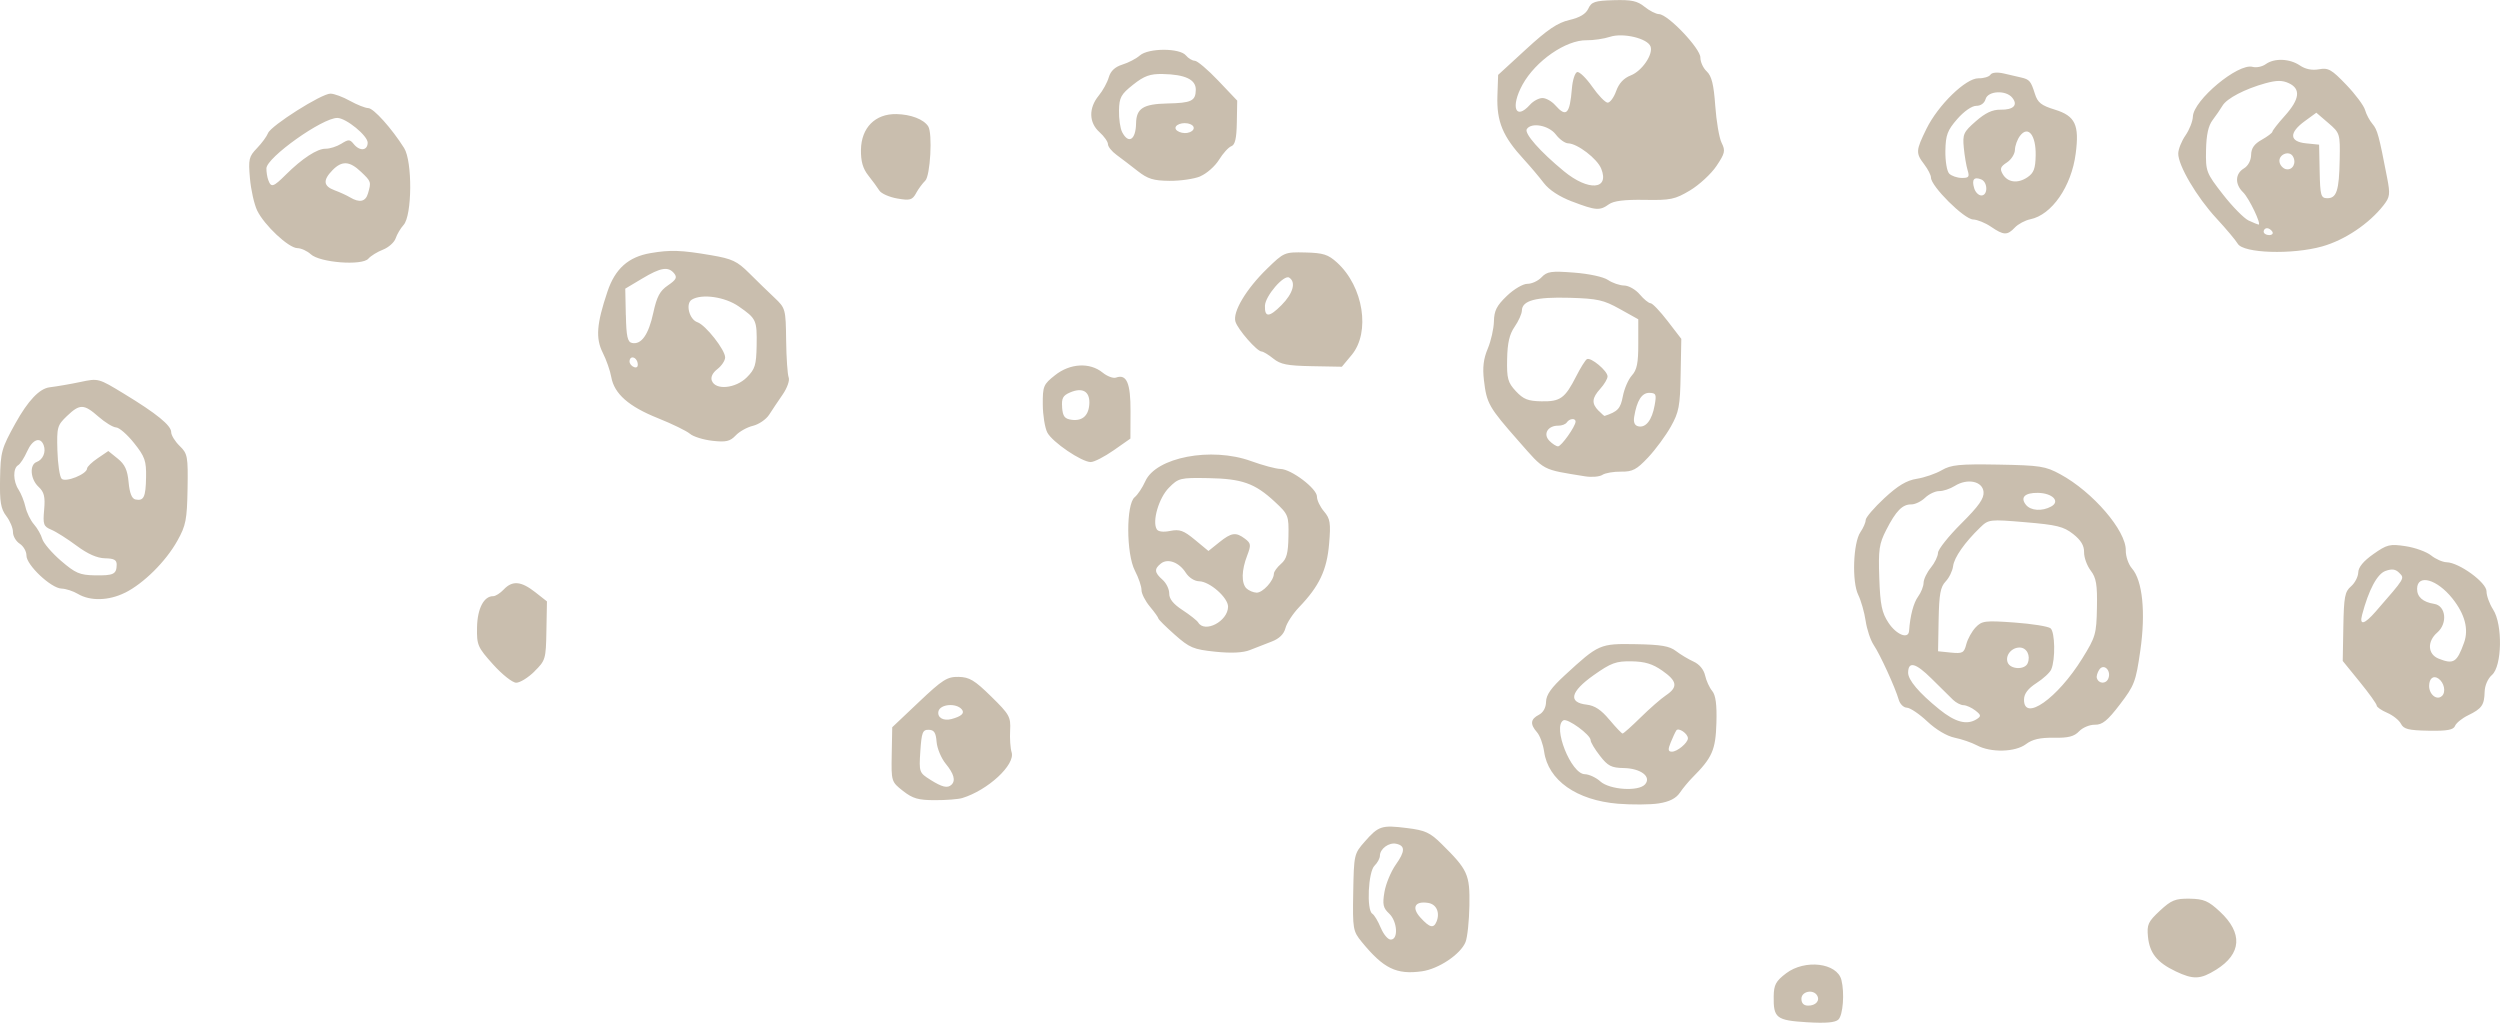 <svg xmlns="http://www.w3.org/2000/svg" width="220" height="90" viewBox="0 0 220 90" fill="none"><g clip-path="url(#clip0_3_2540)"><path d="M159.008 89.957C156.319 89.792 156.056 89.589 156.085 87.683C156.1 86.662 156.271 86.342 157.173 85.655C158.833 84.392 161.663 84.731 162.044 86.236C162.332 87.378 162.185 89.328 161.78 89.719C161.512 89.986 160.663 90.058 159.008 89.957ZM159.106 88.495C159.779 88.505 160.18 88.06 159.906 87.6C159.565 87.029 158.535 87.237 158.525 87.881C158.52 88.278 158.72 88.49 159.106 88.495ZM125.121 85.476C122.881 85.786 121.749 85.229 119.836 82.892C119.06 81.944 119.026 81.755 119.084 78.523C119.143 75.219 119.162 75.127 120.085 74.077C121.31 72.678 121.583 72.591 123.803 72.867C125.414 73.066 125.838 73.259 126.844 74.251C129.171 76.544 129.352 76.946 129.308 79.68C129.284 81.044 129.132 82.496 128.966 82.902C128.532 83.976 126.595 85.273 125.121 85.476ZM121.51 81.644C121.739 82.21 122.129 82.68 122.378 82.684C123.076 82.699 122.974 81.073 122.237 80.386C121.715 79.902 121.646 79.588 121.832 78.494C121.954 77.773 122.403 76.699 122.822 76.099C123.662 74.919 123.672 74.42 122.861 74.251C122.227 74.115 121.441 74.691 121.432 75.296C121.432 75.538 121.212 75.935 120.958 76.181C120.402 76.714 120.246 80.072 120.758 80.401C120.944 80.517 121.275 81.078 121.505 81.644H121.51ZM126.414 81.107C126.736 80.314 126.414 79.573 125.682 79.457C124.506 79.269 124.194 79.868 125.004 80.754C125.809 81.639 126.16 81.726 126.414 81.102V81.107ZM191.446 85.471C189.821 84.697 189.163 83.87 189.021 82.428C188.919 81.359 189.031 81.112 190.07 80.144C191.08 79.206 191.432 79.065 192.696 79.085C193.94 79.109 194.331 79.273 195.351 80.222C197.381 82.109 197.268 83.928 195.024 85.331C193.633 86.197 193.018 86.221 191.442 85.471H191.446ZM82.278 70.414C80.805 70.414 80.322 70.274 79.463 69.601C78.438 68.798 78.428 68.764 78.472 66.393L78.516 63.998L80.868 61.773C82.942 59.808 83.352 59.547 84.353 59.566C85.309 59.586 85.758 59.852 87.222 61.289C88.837 62.871 88.954 63.084 88.891 64.274C88.852 64.981 88.911 65.847 89.023 66.205C89.36 67.293 86.939 69.538 84.675 70.23C84.338 70.332 83.259 70.419 82.278 70.414ZM81.859 68.614C82.908 69.272 83.381 69.388 83.728 69.059C84.113 68.692 83.952 68.101 83.225 67.211C82.825 66.722 82.464 65.856 82.42 65.281C82.357 64.468 82.2 64.231 81.727 64.221C81.19 64.211 81.102 64.444 80.99 66.098C80.868 67.947 80.888 68 81.864 68.614H81.859ZM82.581 62.605C82.469 63.147 83.015 63.466 83.728 63.277C84.606 63.042 84.912 62.761 84.645 62.435C84.162 61.836 82.718 61.956 82.581 62.605ZM145.969 70.7C145.222 70.816 143.607 70.825 142.387 70.729C138.732 70.424 136.238 68.667 135.882 66.137C135.789 65.489 135.511 64.724 135.252 64.434C134.632 63.727 134.681 63.282 135.418 62.905C135.804 62.706 136.043 62.281 136.052 61.758C136.062 61.148 136.506 60.52 137.702 59.421C140.689 56.673 140.781 56.634 143.944 56.687C146.179 56.726 146.916 56.852 147.486 57.292C147.882 57.597 148.58 58.013 149.033 58.221C149.541 58.449 149.931 58.918 150.049 59.441C150.151 59.905 150.434 60.52 150.673 60.805C150.981 61.168 151.093 62.015 151.044 63.621C150.976 65.997 150.678 66.674 148.936 68.421C148.594 68.764 148.092 69.369 147.823 69.766C147.486 70.259 146.906 70.554 145.969 70.7ZM140.825 68.764C141.66 69.509 144.202 69.674 144.768 69.021C145.349 68.348 144.388 67.618 142.889 67.588C141.801 67.569 141.489 67.409 140.791 66.505C140.337 65.924 139.971 65.309 139.976 65.14C139.986 64.671 137.936 63.176 137.575 63.389C136.604 63.96 138.253 68.111 139.459 68.13C139.83 68.135 140.445 68.421 140.825 68.759V68.764ZM147.018 65.343C146.764 65.968 146.789 66.142 147.125 66.147C147.589 66.156 148.531 65.372 148.536 64.976C148.545 64.564 147.701 63.989 147.516 64.279C147.418 64.429 147.194 64.908 147.018 65.348V65.343ZM141.63 63.335C142.187 64.003 142.709 64.55 142.787 64.55C142.87 64.55 143.582 63.916 144.373 63.137C145.164 62.358 146.164 61.482 146.598 61.192C147.682 60.466 147.604 59.939 146.276 59.015C145.432 58.424 144.758 58.216 143.578 58.197C142.211 58.173 141.777 58.333 140.249 59.411C138.19 60.868 137.965 61.821 139.634 62.01C140.337 62.092 140.908 62.469 141.625 63.335H141.63ZM178.28 65.489C177.338 66.195 175.191 66.248 173.966 65.59C173.512 65.348 172.629 65.043 172.009 64.918C171.326 64.777 170.369 64.211 169.598 63.485C168.896 62.823 168.085 62.281 167.802 62.276C167.519 62.271 167.197 61.956 167.09 61.579C166.782 60.51 165.46 57.616 164.889 56.765C164.606 56.344 164.284 55.381 164.176 54.631C164.064 53.876 163.771 52.855 163.527 52.352C162.956 51.201 163.078 47.761 163.718 46.827C163.971 46.459 164.181 45.98 164.181 45.757C164.181 45.54 164.923 44.674 165.821 43.841C167.022 42.728 167.783 42.274 168.681 42.133C169.354 42.027 170.34 41.688 170.872 41.379C171.692 40.9 172.429 40.827 175.855 40.885C179.544 40.953 179.993 41.02 181.31 41.737C184.17 43.29 187.103 46.701 187.069 48.433C187.059 48.956 187.303 49.672 187.611 50.02C188.543 51.084 188.831 53.886 188.348 57.249C187.952 59.992 187.835 60.311 186.552 61.99C185.459 63.422 185.005 63.79 184.351 63.776C183.897 63.766 183.272 64.027 182.96 64.356C182.526 64.811 182.008 64.947 180.735 64.922C179.534 64.903 178.851 65.058 178.285 65.484L178.28 65.489ZM170.657 62.421C172.068 63.563 173.092 63.834 173.956 63.282C174.356 63.026 174.342 62.924 173.834 62.527C173.512 62.276 173.044 62.063 172.8 62.058C172.551 62.058 172.136 61.84 171.872 61.589C171.609 61.337 170.755 60.49 169.974 59.716C168.578 58.333 167.934 58.163 167.915 59.184C167.905 59.837 168.866 60.969 170.657 62.421ZM178.114 61.55C178.08 63.563 181.057 61.468 183.243 57.941C184.414 56.049 184.487 55.802 184.531 53.465C184.57 51.447 184.468 50.843 183.98 50.209C183.653 49.778 183.389 49.052 183.399 48.593C183.409 48.007 183.121 47.533 182.433 46.991C181.594 46.333 180.993 46.188 178.231 45.956C175.079 45.69 174.996 45.699 174.249 46.425C172.892 47.736 171.965 49.057 171.872 49.827C171.819 50.238 171.526 50.847 171.214 51.172C170.755 51.655 170.643 52.289 170.599 54.539L170.55 57.312L171.682 57.428C172.707 57.529 172.839 57.457 173.034 56.692C173.156 56.228 173.522 55.56 173.854 55.212C174.405 54.631 174.683 54.597 177.26 54.781C178.807 54.892 180.237 55.12 180.447 55.289C180.842 55.613 180.886 58.037 180.51 58.908C180.393 59.189 179.807 59.726 179.212 60.108C178.47 60.587 178.124 61.037 178.114 61.545V61.55ZM184.522 59.668C184.678 60.186 185.327 60.215 185.532 59.712C185.82 59.01 185.127 58.337 184.731 58.937C184.57 59.184 184.473 59.513 184.522 59.668ZM176.674 58.294C176.904 58.918 178.192 58.966 178.436 58.361C178.709 57.694 178.358 56.997 177.743 56.983C177.021 56.968 176.445 57.675 176.67 58.289L176.674 58.294ZM167.998 55.526C168.095 54.162 168.393 53.044 168.798 52.492C169.057 52.139 169.271 51.597 169.276 51.283C169.281 50.973 169.569 50.373 169.911 49.957C170.252 49.541 170.54 48.951 170.545 48.646C170.55 48.346 171.472 47.185 172.59 46.072C174.146 44.524 174.605 43.865 174.552 43.285C174.464 42.341 173.131 42.066 172.019 42.762C171.609 43.019 170.994 43.222 170.652 43.217C170.311 43.212 169.75 43.474 169.408 43.803C169.066 44.132 168.52 44.393 168.198 44.388C167.417 44.374 166.846 44.954 165.987 46.638C165.362 47.862 165.289 48.361 165.377 50.876C165.46 53.233 165.601 53.915 166.187 54.805C166.885 55.86 167.939 56.281 167.998 55.526ZM178.285 44.427C178.705 44.949 179.705 45.012 180.505 44.572C181.325 44.122 180.622 43.396 179.344 43.372C178.182 43.353 177.758 43.774 178.285 44.427ZM216.047 63.877C215.901 64.231 215.359 64.332 213.719 64.303C211.948 64.269 211.528 64.168 211.284 63.694C211.123 63.379 210.576 62.944 210.069 62.726C209.561 62.508 209.147 62.218 209.151 62.087C209.151 61.956 208.483 61.018 207.658 60.007L206.16 58.163L206.214 55.149C206.262 52.517 206.345 52.067 206.892 51.597C207.234 51.302 207.517 50.751 207.526 50.373C207.536 49.918 207.98 49.377 208.854 48.762C210.054 47.915 210.303 47.852 211.694 48.065C212.533 48.191 213.544 48.559 213.939 48.878C214.334 49.197 214.949 49.468 215.305 49.478C216.413 49.507 218.824 51.268 218.814 52.038C218.809 52.41 219.068 53.131 219.395 53.639C220.249 54.965 220.181 58.628 219.292 59.397C218.931 59.712 218.663 60.326 218.648 60.873C218.619 62.048 218.404 62.358 217.199 62.944C216.667 63.2 216.15 63.621 216.042 63.877H216.047ZM214.895 61.245C215.261 60.897 215.091 60.065 214.578 59.712C214.139 59.411 213.778 59.692 213.763 60.34C213.749 61.11 214.446 61.671 214.89 61.245H214.895ZM214.598 57.96C215.915 58.483 216.208 58.303 216.838 56.552C217.262 55.371 216.911 54.046 215.813 52.667C214.456 50.964 212.729 50.484 212.704 51.805C212.69 52.522 213.212 52.986 214.207 53.141C215.242 53.3 215.408 54.858 214.481 55.662C213.573 56.446 213.631 57.573 214.598 57.96ZM207.863 54.113C207.609 55.066 208.068 54.955 209.054 53.823C211.67 50.818 211.616 50.906 211.143 50.422C210.811 50.083 210.503 50.035 209.923 50.243C209.191 50.504 208.449 51.897 207.863 54.108V54.113ZM47.029 59.092C46.473 59.639 45.751 60.084 45.424 60.079C45.097 60.079 44.18 59.349 43.389 58.468C42.032 56.958 41.949 56.765 41.979 55.207C42.008 53.552 42.584 52.449 43.404 52.464C43.604 52.464 44.023 52.202 44.331 51.873C45.092 51.07 45.858 51.138 47.098 52.11L48.132 52.923L48.084 55.507C48.04 58.013 48.006 58.12 47.025 59.087L47.029 59.092ZM109.993 57.205C109.378 57.447 108.353 57.495 106.943 57.35C105.015 57.147 104.688 57.012 103.375 55.85C102.58 55.149 101.936 54.505 101.936 54.423C101.936 54.341 101.599 53.867 101.189 53.378C100.779 52.884 100.447 52.231 100.452 51.922C100.457 51.612 100.198 50.847 99.871 50.218C99.1 48.733 99.091 44.364 99.852 43.754C100.115 43.541 100.535 42.912 100.784 42.356C101.721 40.237 106.596 39.308 110.09 40.575C111.12 40.948 112.286 41.262 112.682 41.267C113.638 41.287 115.907 43.004 115.893 43.706C115.888 44.011 116.166 44.596 116.512 45.003C117.059 45.646 117.118 46.023 116.961 47.862C116.766 50.165 116.098 51.583 114.326 53.426C113.775 54.002 113.233 54.83 113.121 55.27C112.984 55.802 112.579 56.199 111.915 56.455C111.364 56.668 110.495 57.002 109.988 57.205H109.993ZM108.07 53.397C108.085 52.604 106.459 51.167 105.522 51.152C105.113 51.143 104.62 50.828 104.346 50.397C103.766 49.483 102.765 49.11 102.16 49.589C101.555 50.068 101.584 50.383 102.302 51.017C102.633 51.307 102.897 51.854 102.892 52.231C102.882 52.7 103.253 53.16 104.063 53.688C104.712 54.113 105.332 54.602 105.44 54.776C106.015 55.739 108.05 54.679 108.07 53.397ZM109.69 51.772C109.89 51.975 110.29 52.144 110.583 52.154C111.125 52.163 112.086 51.109 112.101 50.494C112.101 50.306 112.389 49.914 112.73 49.618C113.223 49.193 113.36 48.694 113.384 47.194C113.418 45.365 113.379 45.269 112.184 44.156C110.427 42.525 109.309 42.129 106.328 42.075C103.858 42.032 103.707 42.066 102.863 42.922C101.98 43.812 101.374 45.873 101.794 46.575C101.921 46.788 102.365 46.846 102.985 46.72C103.81 46.556 104.161 46.681 105.156 47.504L106.342 48.486L107.289 47.727C108.372 46.856 108.758 46.803 109.568 47.417C110.085 47.809 110.105 47.968 109.754 48.883C109.251 50.184 109.226 51.307 109.69 51.786V51.772ZM10.99 52.163C9.57 52.87 7.94 52.909 6.857 52.265C6.442 52.018 5.793 51.805 5.412 51.796C4.49 51.767 2.313 49.71 2.328 48.888C2.333 48.53 2.069 48.065 1.737 47.848C1.405 47.635 1.137 47.175 1.142 46.827C1.147 46.478 0.883 45.844 0.556 45.414C0.068 44.775 -0.034 44.175 0.005 42.124C0.049 39.767 0.132 39.467 1.352 37.261C2.468 35.252 3.473 34.192 4.368 34.082C4.992 34.005 6.217 33.797 7.081 33.613C8.652 33.279 8.667 33.284 10.887 34.634C13.781 36.39 15.075 37.445 15.065 38.035C15.065 38.297 15.397 38.838 15.807 39.24C16.509 39.922 16.553 40.154 16.505 43.024C16.456 45.743 16.358 46.246 15.611 47.581C14.591 49.415 12.635 51.351 10.99 52.168V52.163ZM5.363 49.347C6.637 50.441 7.013 50.605 8.33 50.63C9.99 50.659 10.253 50.533 10.268 49.706C10.277 49.275 10.043 49.144 9.243 49.13C8.545 49.115 7.73 48.757 6.739 48.022C5.934 47.422 4.934 46.788 4.514 46.614C3.831 46.328 3.767 46.154 3.885 44.857C3.987 43.701 3.885 43.299 3.387 42.835C2.669 42.167 2.577 40.89 3.226 40.653C3.777 40.454 4.065 39.777 3.845 39.182C3.558 38.398 2.855 38.664 2.386 39.724C2.137 40.285 1.781 40.832 1.596 40.938C1.127 41.214 1.147 42.356 1.635 43.091C1.854 43.425 2.128 44.108 2.24 44.611C2.352 45.114 2.689 45.801 2.987 46.14C3.284 46.478 3.616 47.059 3.719 47.427C3.826 47.794 4.568 48.66 5.368 49.352L5.363 49.347ZM11.317 42.438C11.405 43.391 11.6 43.885 11.917 43.953C12.654 44.103 12.825 43.754 12.854 41.993C12.879 40.556 12.752 40.184 11.8 38.993C11.205 38.243 10.492 37.624 10.219 37.614C9.946 37.605 9.253 37.179 8.677 36.676C7.379 35.534 7.027 35.529 5.895 36.608C5.041 37.426 4.992 37.59 5.051 39.642C5.085 40.832 5.251 41.954 5.422 42.129C5.763 42.482 7.652 41.722 7.662 41.229C7.662 41.079 8.086 40.667 8.599 40.324L9.531 39.69L10.36 40.358C10.99 40.866 11.219 41.364 11.317 42.438ZM141.011 41.79C140.757 41.954 140.064 42.012 139.478 41.916C135.633 41.291 135.974 41.475 133.627 38.804C131.016 35.839 130.826 35.505 130.587 33.463C130.455 32.331 130.548 31.566 130.923 30.681C131.206 30.008 131.45 28.929 131.465 28.286C131.485 27.337 131.704 26.902 132.607 26.036C133.227 25.441 134.032 24.971 134.413 24.976C134.788 24.981 135.35 24.725 135.657 24.4C136.14 23.888 136.511 23.834 138.507 23.989C139.834 24.091 141.094 24.362 141.503 24.637C141.889 24.899 142.533 25.121 142.928 25.126C143.324 25.131 143.944 25.484 144.3 25.91C144.656 26.331 145.085 26.684 145.251 26.684C145.417 26.684 146.091 27.395 146.754 28.257L147.955 29.82L147.896 32.96C147.848 35.742 147.75 36.264 147.033 37.542C146.589 38.335 145.691 39.554 145.037 40.251C144.027 41.325 143.665 41.519 142.66 41.504C142.006 41.495 141.264 41.62 141.006 41.79H141.011ZM136.335 38.78C136.599 39.051 136.945 39.279 137.107 39.279C137.394 39.283 138.639 37.532 138.649 37.106C138.658 36.772 138.112 36.821 137.882 37.169C137.775 37.334 137.438 37.464 137.131 37.459C136.218 37.445 135.764 38.19 136.335 38.776V38.78ZM144.173 37.517C144.837 37.663 145.373 36.971 145.608 35.669C145.783 34.706 145.735 34.585 145.149 34.571C144.48 34.561 144.041 35.248 143.807 36.685C143.729 37.164 143.851 37.45 144.173 37.517ZM140.674 36.139C140.933 36.405 141.172 36.613 141.201 36.603C142.372 36.216 142.602 35.964 142.811 34.871C142.938 34.203 143.294 33.381 143.607 33.037C144.051 32.548 144.173 31.948 144.168 30.255V28.097L142.543 27.192C141.108 26.394 140.601 26.278 138.107 26.205C135.145 26.123 133.944 26.442 133.925 27.333C133.92 27.618 133.632 28.257 133.29 28.75C132.832 29.413 132.656 30.163 132.627 31.605C132.592 33.313 132.69 33.666 133.398 34.426C134.061 35.137 134.466 35.297 135.652 35.316C137.311 35.345 137.717 35.055 138.707 33.11C139.088 32.36 139.512 31.682 139.649 31.605C139.986 31.407 141.474 32.645 141.464 33.124C141.464 33.337 141.177 33.821 140.835 34.198C140.083 35.026 140.044 35.5 140.669 36.143L140.674 36.139ZM95.996 40.663C95.186 40.663 92.595 38.901 92.161 38.059C91.951 37.648 91.77 36.54 91.765 35.597C91.756 33.981 91.819 33.826 92.844 33.018C94.166 31.968 95.899 31.871 97.026 32.785C97.436 33.119 97.973 33.318 98.217 33.226C99.144 32.892 99.496 33.71 99.486 36.187L99.476 38.596L98.002 39.627C97.192 40.193 96.289 40.658 95.996 40.658V40.663ZM93.464 35.853C93.527 36.647 93.688 36.859 94.308 36.942C95.284 37.072 95.84 36.535 95.865 35.447C95.884 34.421 95.235 34.077 94.162 34.537C93.532 34.808 93.405 35.05 93.469 35.853H93.464ZM64.739 38.321C64.246 38.843 63.89 38.925 62.69 38.79C61.889 38.698 61.001 38.422 60.713 38.171C60.425 37.924 59.166 37.309 57.912 36.806C55.331 35.776 54.057 34.658 53.793 33.187C53.696 32.631 53.359 31.663 53.042 31.039C52.403 29.762 52.5 28.503 53.457 25.658C54.13 23.651 55.291 22.61 57.234 22.276C58.991 21.976 59.928 22.005 62.587 22.46C64.427 22.775 64.866 22.978 65.925 24.033C66.594 24.7 67.594 25.673 68.146 26.191C69.127 27.115 69.146 27.197 69.18 29.95C69.2 31.498 69.302 32.969 69.405 33.221C69.507 33.472 69.273 34.14 68.883 34.706C68.492 35.272 67.955 36.076 67.687 36.492C67.419 36.908 66.779 37.343 66.267 37.469C65.754 37.59 65.066 37.972 64.739 38.321ZM62.646 33.506C62.958 34.358 64.735 34.189 65.716 33.211C66.448 32.481 66.55 32.132 66.584 30.419C66.618 28.16 66.57 28.049 65.003 26.96C63.798 26.123 61.772 25.828 60.884 26.365C60.303 26.713 60.65 28.116 61.377 28.358C62.094 28.6 63.827 30.802 63.812 31.46C63.807 31.735 63.5 32.195 63.129 32.481C62.704 32.81 62.524 33.187 62.641 33.506H62.646ZM55.399 31.808C55.399 32.002 55.575 32.224 55.799 32.306C56.053 32.398 56.17 32.258 56.111 31.944C56.004 31.373 55.409 31.261 55.399 31.813V31.808ZM55.077 27.739C55.116 29.616 55.223 30.1 55.618 30.182C56.438 30.352 57.073 29.452 57.488 27.536C57.8 26.099 58.068 25.596 58.781 25.112C59.498 24.623 59.61 24.415 59.332 24.067C58.815 23.428 58.151 23.529 56.507 24.517L55.023 25.402L55.072 27.739H55.077ZM118.089 32.273L115.453 32.224C113.282 32.185 112.686 32.069 112.052 31.556C111.632 31.218 111.164 30.932 111.017 30.932C110.612 30.923 108.929 28.997 108.719 28.305C108.46 27.449 109.661 25.436 111.496 23.651C112.989 22.199 113.038 22.175 114.873 22.218C116.454 22.257 116.874 22.392 117.659 23.104C119.982 25.213 120.617 29.239 118.943 31.242L118.084 32.273H118.089ZM111.315 26.902C111.281 27.952 111.686 27.942 112.769 26.854C113.794 25.823 114.072 24.826 113.448 24.43C112.989 24.134 111.344 26.046 111.315 26.902ZM27.353 22.378C27.041 22.088 26.504 21.841 26.167 21.836C25.391 21.822 23.254 19.818 22.629 18.522C22.37 17.98 22.082 16.707 21.995 15.691C21.848 14.008 21.902 13.78 22.614 13.04C23.044 12.595 23.478 11.999 23.585 11.719C23.834 11.061 28.309 8.226 29.085 8.24C29.412 8.245 30.183 8.53 30.803 8.879C31.423 9.222 32.145 9.508 32.409 9.513C32.877 9.522 34.468 11.293 35.561 13.025C36.303 14.201 36.269 18.977 35.513 19.799C35.249 20.089 34.937 20.617 34.819 20.97C34.702 21.323 34.2 21.773 33.707 21.967C33.209 22.16 32.628 22.518 32.414 22.765C31.862 23.399 28.143 23.113 27.348 22.373L27.353 22.378ZM30.808 17.37C31.643 17.869 32.175 17.752 32.384 17.017C32.677 16.011 32.667 15.972 31.774 15.125C30.764 14.162 30.091 14.124 29.261 14.975C28.397 15.861 28.451 16.378 29.447 16.746C29.905 16.915 30.52 17.196 30.808 17.37ZM23.61 15.851C23.859 16.528 24.049 16.47 25.152 15.372C26.592 13.94 27.924 13.074 28.656 13.088C29.012 13.093 29.632 12.899 30.027 12.653C30.671 12.251 30.784 12.251 31.125 12.672C31.657 13.33 32.345 13.267 32.355 12.561C32.365 11.946 30.466 10.393 29.691 10.379C28.392 10.354 23.463 13.857 23.444 14.816C23.439 15.12 23.512 15.59 23.61 15.856V15.851ZM204.349 21.686C201.709 22.426 197.415 22.291 196.922 21.449C196.741 21.139 195.897 20.138 195.053 19.223C193.32 17.356 191.661 14.54 191.686 13.499C191.695 13.122 191.978 12.411 192.325 11.912C192.667 11.419 192.959 10.674 192.974 10.258C193.028 8.811 196.956 5.535 198.225 5.884C198.557 5.976 199.074 5.869 199.382 5.647C200.138 5.1 201.485 5.148 202.388 5.758C202.881 6.092 203.456 6.208 204.071 6.097C204.891 5.947 205.179 6.111 206.467 7.456C207.273 8.293 208.019 9.295 208.127 9.682C208.234 10.069 208.532 10.62 208.781 10.911C209.21 11.414 209.347 11.908 210.069 15.652C210.347 17.094 210.313 17.341 209.757 18.057C208.483 19.688 206.336 21.13 204.349 21.686ZM199.674 20.689C199.938 20.689 200.07 20.559 199.967 20.389C199.865 20.22 199.655 20.08 199.494 20.08C199.338 20.08 199.206 20.21 199.201 20.38C199.201 20.544 199.411 20.684 199.674 20.689ZM197.883 19.407C198.293 19.601 198.689 19.76 198.752 19.765C199.035 19.77 197.917 17.433 197.395 16.925C196.654 16.209 196.688 15.285 197.464 14.82C197.835 14.598 198.088 14.124 198.098 13.635C198.108 13.045 198.371 12.667 199.04 12.295C199.547 12.009 199.967 11.69 199.972 11.588C199.972 11.487 200.465 10.858 201.07 10.185C202.373 8.734 202.485 7.824 201.426 7.326C200.85 7.055 200.358 7.055 199.362 7.326C197.547 7.829 195.956 8.661 195.58 9.3C195.404 9.595 195.019 10.161 194.716 10.558C194.331 11.066 194.16 11.845 194.131 13.214C194.096 15.091 194.145 15.217 195.614 17.104C196.449 18.178 197.469 19.214 197.878 19.407H197.883ZM204.13 15.082C204.174 17.196 204.237 17.433 204.784 17.443C205.623 17.457 205.843 16.78 205.892 14.061C205.936 11.758 205.916 11.704 204.886 10.819L203.837 9.919L202.822 10.659C201.412 11.685 201.46 12.469 202.934 12.614L204.081 12.73L204.13 15.082ZM201.177 14.888C201.758 15.009 202.114 14.327 201.773 13.756C201.441 13.199 200.48 13.606 200.597 14.259C200.645 14.549 200.909 14.835 201.182 14.893L201.177 14.888ZM177.309 20.022C176.64 20.728 176.328 20.718 175.201 19.949C174.703 19.61 174 19.325 173.639 19.315C172.848 19.301 169.915 16.378 169.925 15.623C169.925 15.415 169.662 14.898 169.335 14.467C168.573 13.47 168.588 13.253 169.525 11.341C170.555 9.242 172.995 6.871 174.107 6.89C174.566 6.9 175.04 6.755 175.157 6.576C175.288 6.377 175.747 6.334 176.323 6.464C176.845 6.585 177.533 6.745 177.85 6.818C178.602 6.992 178.714 7.127 179.071 8.255C179.315 9.034 179.632 9.28 180.827 9.648C182.618 10.2 182.994 10.983 182.662 13.514C182.287 16.412 180.554 18.914 178.665 19.296C178.212 19.388 177.597 19.717 177.304 20.026L177.309 20.022ZM173.727 16.562C173.829 16.91 174.112 17.196 174.356 17.201C174.947 17.21 174.937 16.025 174.347 15.788C173.712 15.532 173.497 15.798 173.727 16.557V16.562ZM176.235 15.314C176.67 16.064 177.558 16.18 178.417 15.599C178.973 15.222 179.119 14.84 179.139 13.669C179.173 11.888 178.475 11.017 177.763 11.951C177.524 12.266 177.323 12.817 177.314 13.185C177.309 13.548 176.987 14.051 176.606 14.298C176.035 14.665 175.972 14.854 176.235 15.314ZM171.526 15.275C171.726 15.478 172.219 15.652 172.624 15.657C173.253 15.667 173.332 15.57 173.151 14.985C173.034 14.607 172.883 13.717 172.814 13.001C172.702 11.806 172.785 11.622 173.873 10.669C174.713 9.933 175.337 9.638 176.045 9.653C177.187 9.672 177.606 9.246 177.079 8.598C176.523 7.906 174.937 7.988 174.732 8.719C174.63 9.082 174.303 9.319 173.907 9.314C173.527 9.314 172.834 9.793 172.238 10.475C171.37 11.472 171.218 11.883 171.194 13.272C171.179 14.167 171.326 15.067 171.526 15.27V15.275ZM80.619 16.998C80.278 17.607 80.082 17.665 78.955 17.467C78.257 17.346 77.55 17.032 77.384 16.77C77.223 16.509 76.784 15.914 76.413 15.444C75.93 14.835 75.749 14.196 75.764 13.175C75.798 11.235 77.018 10.006 78.877 10.04C80.151 10.064 81.283 10.495 81.683 11.119C82.074 11.724 81.869 15.478 81.42 15.904C81.19 16.122 80.824 16.615 80.614 16.998H80.619ZM138.351 17.738C137.214 17.302 136.321 16.717 135.852 16.102C135.452 15.575 134.676 14.656 134.13 14.061C132.241 12.014 131.694 10.708 131.773 8.409L131.836 6.59L134.296 4.331C136.174 2.603 137.072 1.998 138.102 1.761C139.02 1.548 139.556 1.229 139.771 0.76C140.049 0.16 140.347 0.063 142.011 0.015C143.573 -0.029 144.08 0.078 144.719 0.595C145.149 0.944 145.725 1.239 145.998 1.244C146.789 1.268 149.648 4.277 149.634 5.066C149.629 5.443 149.878 5.995 150.195 6.285C150.624 6.687 150.81 7.437 150.942 9.304C151.039 10.669 151.288 12.14 151.503 12.57C151.849 13.267 151.8 13.485 151.049 14.607C150.585 15.299 149.541 16.262 148.731 16.751C147.399 17.549 147.003 17.631 144.719 17.588C142.967 17.559 142.006 17.675 141.586 17.975C140.781 18.556 140.435 18.531 138.361 17.738H138.351ZM137.624 15.067C139.776 16.838 141.655 16.712 140.908 14.845C140.557 13.964 138.81 12.629 137.995 12.614C137.721 12.609 137.233 12.261 136.911 11.835C136.296 11.027 134.759 10.742 134.359 11.361C134.115 11.738 135.525 13.34 137.624 15.067ZM136.858 9.256C137.834 10.364 138.141 10.054 138.327 7.79C138.385 7.055 138.595 6.401 138.79 6.343C138.985 6.285 139.581 6.866 140.118 7.63C140.654 8.4 141.264 9.029 141.474 9.034C141.684 9.034 142.021 8.579 142.221 8.017C142.465 7.33 142.889 6.876 143.509 6.634C144.495 6.251 145.5 4.776 145.247 4.089C144.988 3.377 142.836 2.865 141.689 3.237C141.142 3.416 140.21 3.552 139.625 3.542C137.804 3.508 135.13 5.361 133.983 7.447C132.905 9.416 133.363 10.645 134.642 9.213C134.935 8.884 135.433 8.622 135.745 8.627C136.057 8.632 136.555 8.913 136.853 9.251L136.858 9.256ZM105.625 15.522C105.074 15.749 103.849 15.924 102.907 15.914C101.496 15.899 100.999 15.745 100.106 15.043C99.51 14.574 98.676 13.94 98.256 13.63C97.836 13.325 97.495 12.899 97.5 12.687C97.5 12.474 97.168 11.999 96.753 11.627C95.816 10.79 95.791 9.508 96.685 8.419C97.046 7.984 97.446 7.253 97.573 6.803C97.734 6.247 98.115 5.889 98.763 5.685C99.291 5.526 99.984 5.163 100.311 4.877C101.077 4.214 103.824 4.219 104.361 4.877C104.566 5.129 104.917 5.342 105.142 5.347C105.366 5.351 106.298 6.14 107.211 7.103L108.875 8.855L108.841 10.78C108.817 12.183 108.685 12.749 108.358 12.866C108.114 12.953 107.621 13.495 107.27 14.066C106.918 14.636 106.176 15.285 105.625 15.512V15.522ZM98.749 11.627C99.31 12.711 99.949 12.309 99.974 10.858C99.998 9.537 100.598 9.155 102.716 9.106C104.854 9.063 105.21 8.888 105.23 7.906C105.244 7.001 104.302 6.551 102.306 6.513C101.204 6.493 100.691 6.677 99.715 7.451C98.646 8.298 98.495 8.574 98.471 9.725C98.456 10.446 98.578 11.298 98.749 11.627ZM103.483 11.39C103.585 11.559 103.927 11.704 104.244 11.709C104.995 11.724 105.347 11.167 104.737 10.925C104.112 10.674 103.248 10.998 103.483 11.39Z" fill="#C9BEAE"></path></g><defs><clipPath id="clip0_3_2540"><rect width="220" height="90" fill="white"></rect></clipPath></defs></svg>